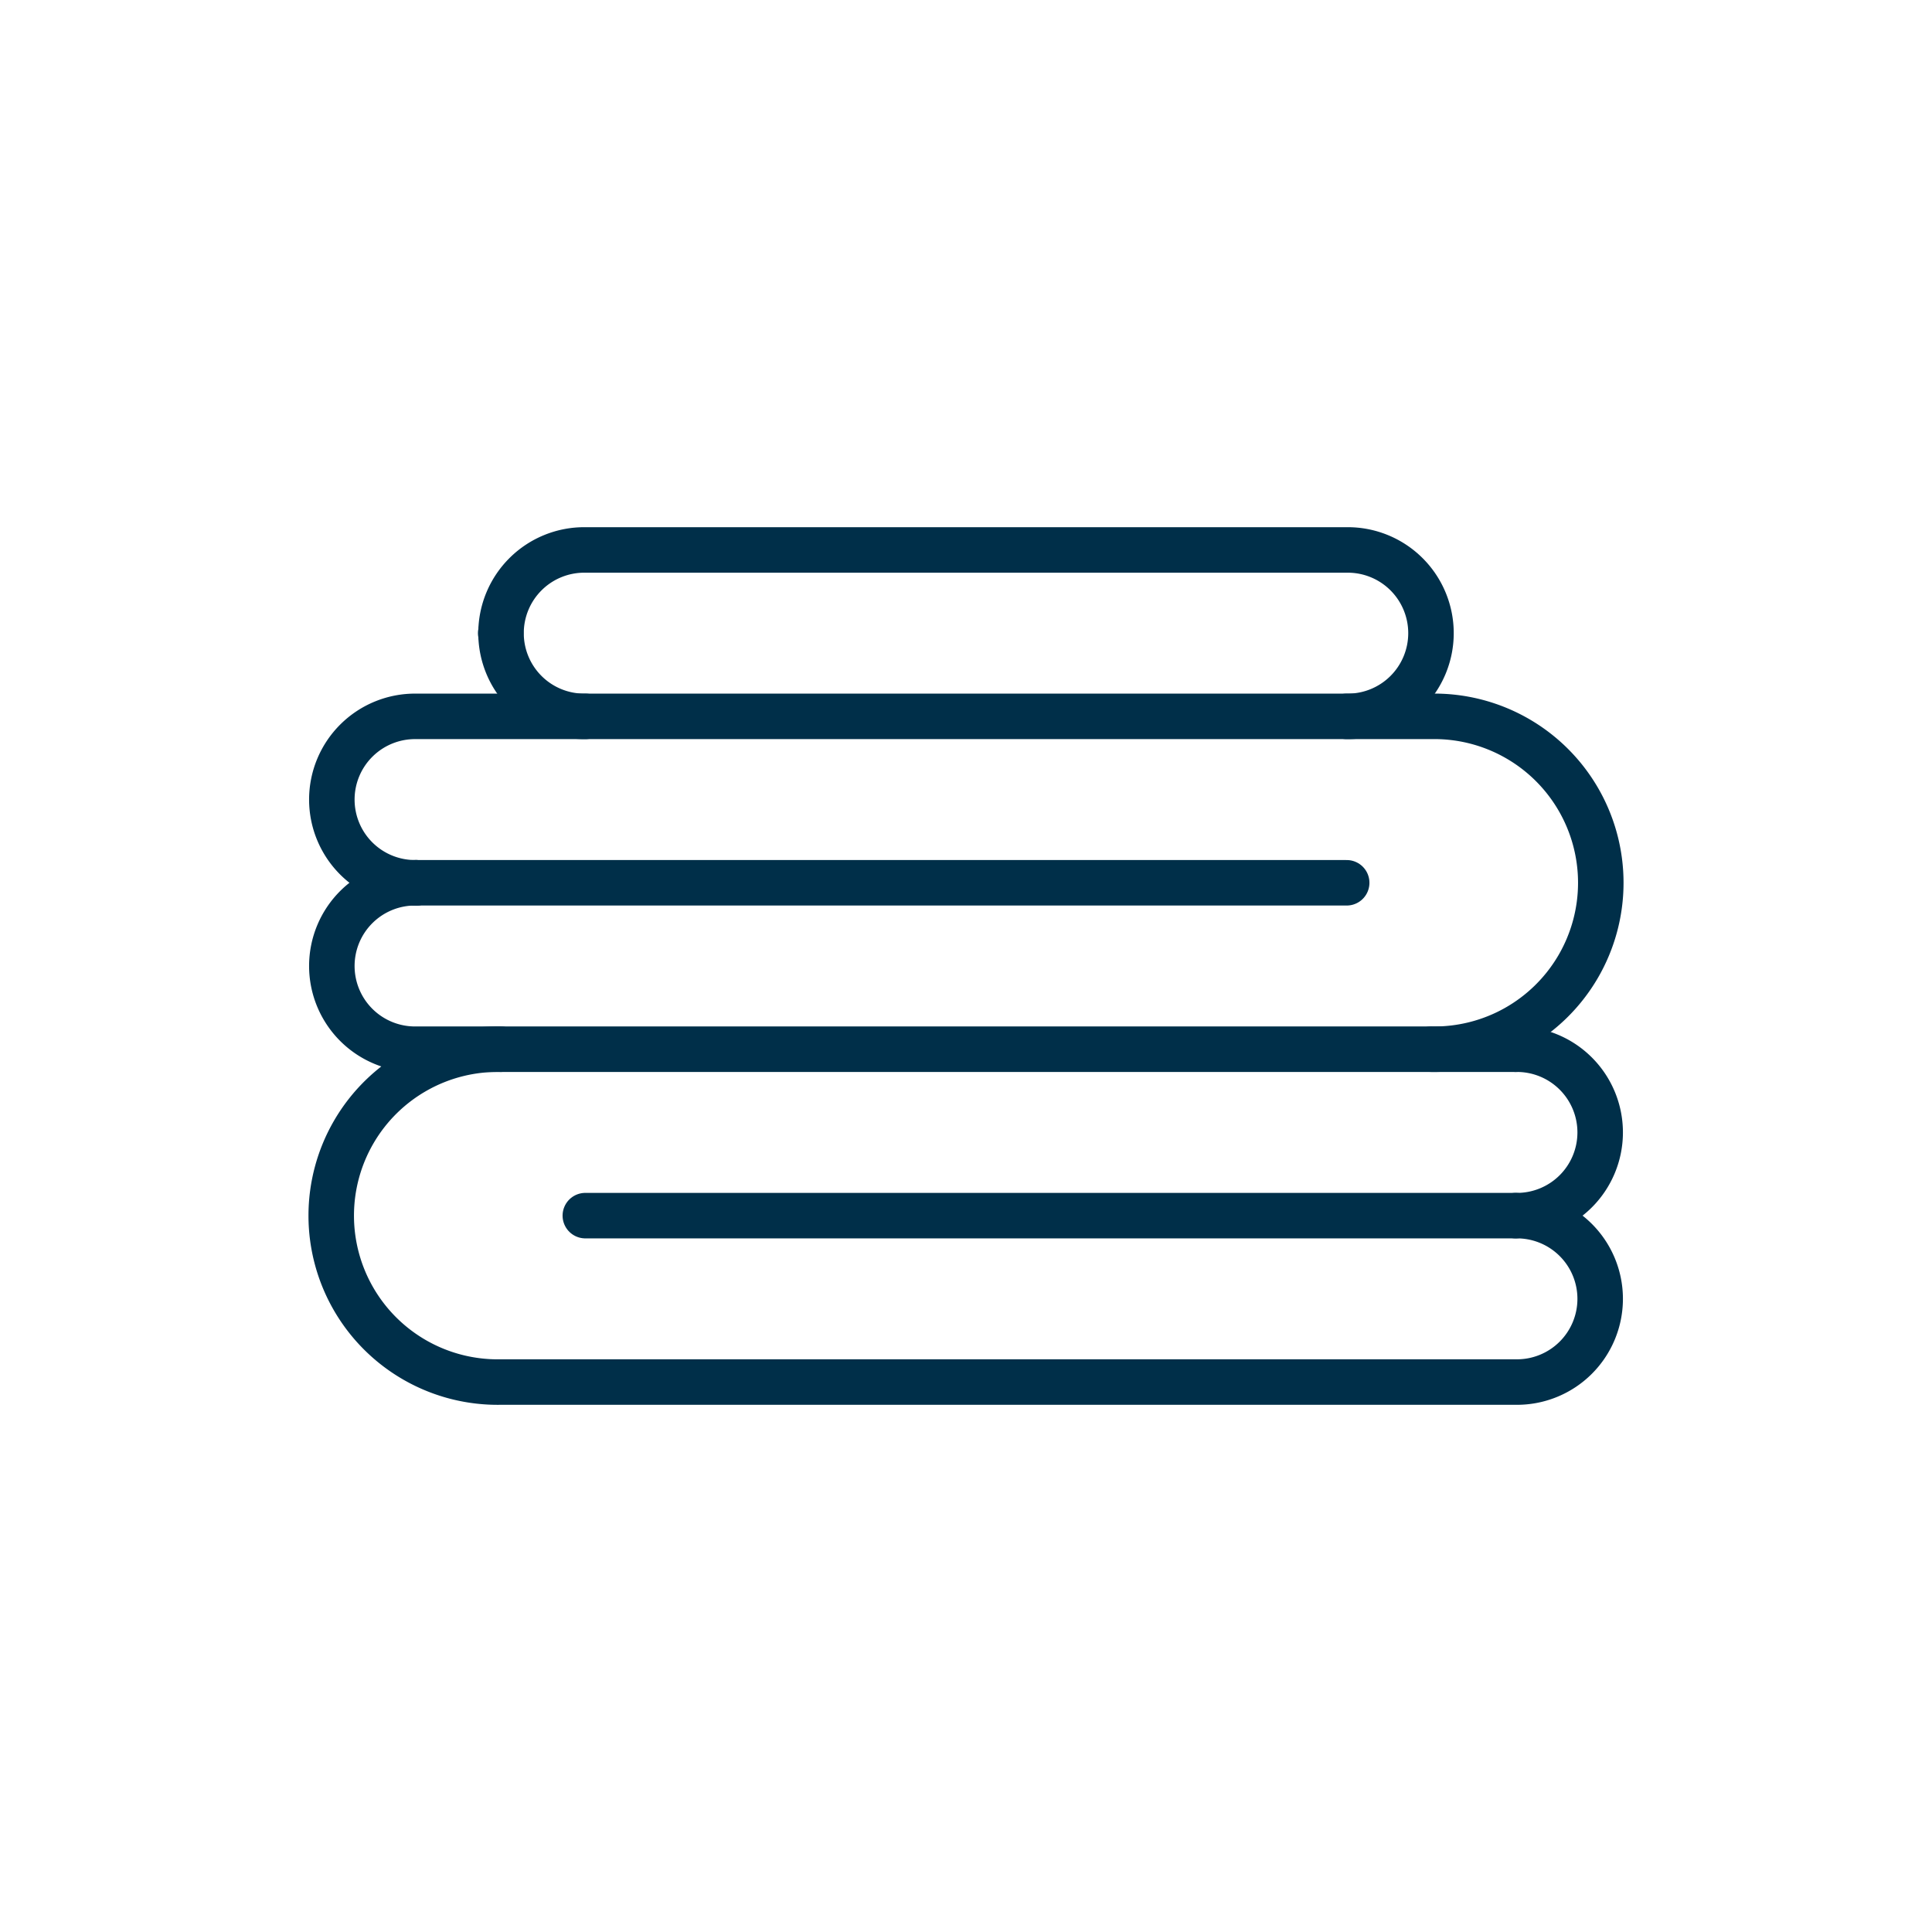 <?xml version="1.0" encoding="UTF-8"?> <svg xmlns="http://www.w3.org/2000/svg" xmlns:xlink="http://www.w3.org/1999/xlink" width="138" height="138" viewBox="0 0 138 138"><defs><clipPath id="clip-path"><rect id="Rectangle_3347" data-name="Rectangle 3347" width="95.171" height="63.894" fill="none" stroke="#002f49" stroke-width="3.25"></rect></clipPath><clipPath id="clip-Plush_linens"><rect width="138" height="138"></rect></clipPath></defs><g id="Plush_linens" data-name="Plush linens" clip-path="url(#clip-Plush_linens)"><g id="Group_575" data-name="Group 575" transform="translate(21.415 37.053)"><g id="Group_574" data-name="Group 574" clip-path="url(#clip-path)"><path id="Path_52874" data-name="Path 52874" d="M17.71,95.625a11.889,11.889,0,1,0,0,23.774H90.221a5.944,5.944,0,1,0,0-11.887,5.944,5.944,0,1,0,0-11.887" transform="translate(-3.359 -57.734)" fill="none" stroke="#002f49" stroke-linecap="round" stroke-linejoin="round" stroke-width="3.25"></path><line id="Line_202" data-name="Line 202" x1="66.468" transform="translate(20.394 49.778)" fill="none" stroke="#002f49" stroke-linecap="round" stroke-linejoin="round" stroke-width="3.25"></line><path id="Path_52875" data-name="Path 52875" d="M90.221,77.512H11.668a5.944,5.944,0,1,1,0-11.887" transform="translate(-3.359 -39.622)" fill="none" stroke="#002f49" stroke-linecap="round" stroke-linejoin="round" stroke-width="3.25"></path><path id="Path_52876" data-name="Path 52876" d="M11.668,47.512a5.944,5.944,0,1,1,0-11.887H84.179a11.889,11.889,0,1,1,0,23.774" transform="translate(-3.359 -21.509)" fill="none" stroke="#002f49" stroke-linecap="round" stroke-linejoin="round" stroke-width="3.25"></path><line id="Line_203" data-name="Line 203" x2="66.468" transform="translate(8.309 26.003)" fill="none" stroke="#002f49" stroke-linecap="round" stroke-linejoin="round" stroke-width="3.25"></line><path id="Path_52877" data-name="Path 52877" d="M41.668,17.512a5.944,5.944,0,1,1,0-11.887H96.051a5.944,5.944,0,1,1,0,11.887" transform="translate(-21.274 -3.396)" fill="none" stroke="#002f49" stroke-linecap="round" stroke-linejoin="round" stroke-width="3.25"></path><line id="Line_204" data-name="Line 204" transform="translate(14.351 8.172)" fill="none" stroke="#002f49" stroke-linecap="round" stroke-linejoin="round" stroke-width="3.25"></line></g></g></g></svg> 